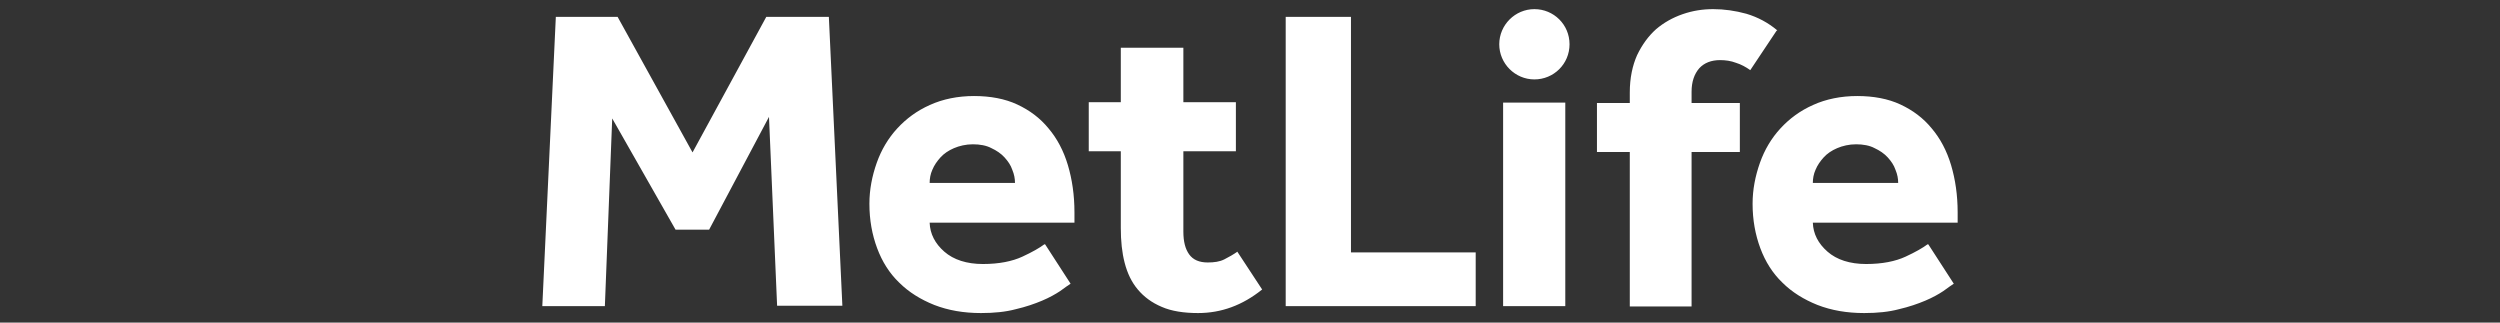 <svg width="248" height="32" viewBox="0 0 248 32" fill="none" xmlns="http://www.w3.org/2000/svg">
<rect x="0" y="0" width="248" height="32" fill="#333333" stroke="none"/>
<g clip-path="url(#clip0_7662_502)">
<path d="M179.833 18.145C179.833 17.724 179.91 17.264 180.101 16.843C180.293 16.383 180.561 16 180.906 15.617C181.25 15.234 181.71 14.927 182.246 14.697C182.783 14.468 183.434 14.314 184.124 14.314C184.813 14.314 185.464 14.429 185.962 14.697C186.46 14.927 186.92 15.234 187.265 15.617C187.61 16 187.878 16.383 188.031 16.843C188.223 17.302 188.299 17.724 188.299 18.145H179.795H179.833ZM191.211 24.236C190.751 24.581 190.023 25.003 189.027 25.462C188.031 25.922 186.729 26.19 185.12 26.19C183.511 26.19 182.208 25.769 181.289 24.964C180.369 24.16 179.871 23.202 179.833 22.091H194.199V21.057C194.199 19.371 193.969 17.8 193.548 16.383C193.126 14.966 192.475 13.74 191.632 12.744C190.789 11.709 189.755 10.943 188.529 10.368C187.303 9.794 185.848 9.526 184.239 9.526C182.63 9.526 181.136 9.832 179.871 10.407C178.569 10.982 177.496 11.786 176.615 12.744C175.734 13.701 175.044 14.851 174.585 16.153C174.125 17.456 173.857 18.797 173.857 20.214C173.857 21.823 174.125 23.279 174.623 24.619C175.121 25.96 175.849 27.11 176.807 28.029C177.764 28.987 178.952 29.715 180.293 30.251C181.672 30.787 183.204 31.055 184.928 31.055C186.231 31.055 187.38 30.94 188.376 30.672C189.372 30.442 190.253 30.136 190.981 29.829C191.709 29.523 192.322 29.178 192.781 28.872C193.241 28.527 193.586 28.297 193.816 28.144L191.287 24.236H191.211ZM122.753 24.964C122.37 25.232 121.91 25.5 121.45 25.73C120.991 25.96 120.454 26.037 119.803 26.037C118.96 26.037 118.347 25.769 117.964 25.232C117.581 24.696 117.39 23.968 117.39 22.972V15.004H122.6V10.139H117.39V4.737H111.184V10.139H108.004V15.004H111.184V22.627C111.184 23.892 111.298 25.041 111.567 26.075C111.835 27.11 112.256 27.991 112.869 28.718C113.482 29.446 114.248 30.021 115.244 30.442C116.202 30.864 117.428 31.055 118.845 31.055C121.144 31.055 123.251 30.289 125.205 28.718L122.715 24.926L122.753 24.964ZM176.309 3.013C175.389 2.247 174.393 1.711 173.244 1.366C172.133 1.059 171.022 0.906 169.949 0.906C168.915 0.906 167.919 1.059 166.923 1.404C165.927 1.749 165.046 2.247 164.28 2.898C163.513 3.588 162.901 4.431 162.402 5.465C161.943 6.499 161.675 7.725 161.675 9.181V10.215H158.418V15.081H161.675V30.404H167.804V15.081H172.593V10.215H167.804V9.104C167.804 8.108 168.072 7.342 168.57 6.768C169.068 6.231 169.758 5.963 170.639 5.963C171.175 5.963 171.712 6.04 172.21 6.231C172.708 6.384 173.206 6.653 173.627 6.959L176.232 3.052L176.309 3.013ZM149.109 30.366H155.277V10.177H149.109V30.328V30.366ZM127.541 30.366H146.389V25.041H134.016V1.672H127.541V30.366ZM92.221 18.145C92.221 17.724 92.297 17.264 92.489 16.843C92.68 16.383 92.948 16 93.293 15.617C93.638 15.234 94.098 14.927 94.634 14.697C95.17 14.468 95.822 14.314 96.511 14.314C97.201 14.314 97.852 14.429 98.35 14.697C98.848 14.927 99.308 15.234 99.653 15.617C99.997 16 100.266 16.383 100.419 16.843C100.61 17.302 100.687 17.724 100.687 18.145H92.182H92.221ZM103.598 24.236C103.139 24.581 102.411 25.003 101.415 25.462C100.419 25.922 99.116 26.19 97.507 26.19C95.898 26.19 94.596 25.769 93.676 24.964C92.757 24.16 92.259 23.202 92.221 22.091H106.586V21.057C106.586 19.371 106.357 17.8 105.935 16.383C105.514 14.966 104.863 13.74 104.02 12.744C103.177 11.709 102.143 10.943 100.917 10.368C99.691 9.794 98.235 9.526 96.626 9.526C95.017 9.526 93.523 9.832 92.259 10.407C90.957 10.982 89.884 11.786 89.003 12.744C88.122 13.701 87.432 14.851 86.972 16.153C86.513 17.456 86.245 18.797 86.245 20.214C86.245 21.823 86.513 23.279 87.011 24.619C87.509 25.96 88.237 27.11 89.194 28.029C90.152 28.987 91.34 29.715 92.68 30.251C94.059 30.787 95.592 31.055 97.316 31.055C98.618 31.055 99.767 30.94 100.764 30.672C101.76 30.442 102.641 30.136 103.369 29.829C104.096 29.523 104.709 29.178 105.169 28.872C105.629 28.527 105.974 28.297 106.203 28.144L103.675 24.236H103.598ZM53.797 30.366H60.003L60.731 11.748L67.013 22.781H70.346L76.284 11.594L77.089 30.328H83.563L82.222 1.672H76.016L68.699 15.119L61.267 1.672H55.138L53.797 30.366ZM152.212 7.878C150.297 7.878 148.726 6.308 148.726 4.392C148.726 2.477 150.297 0.906 152.212 0.906C154.128 0.906 155.698 2.439 155.698 4.392C155.698 6.346 154.128 7.878 152.212 7.878Z" fill="white"/>
</g>
<defs>
<clipPath id="clip0_7662_502">
<rect width="140.402" height="30.187" fill="white" transform="translate(53.797 0.906)"/>
</clipPath>
</defs>
</svg>
